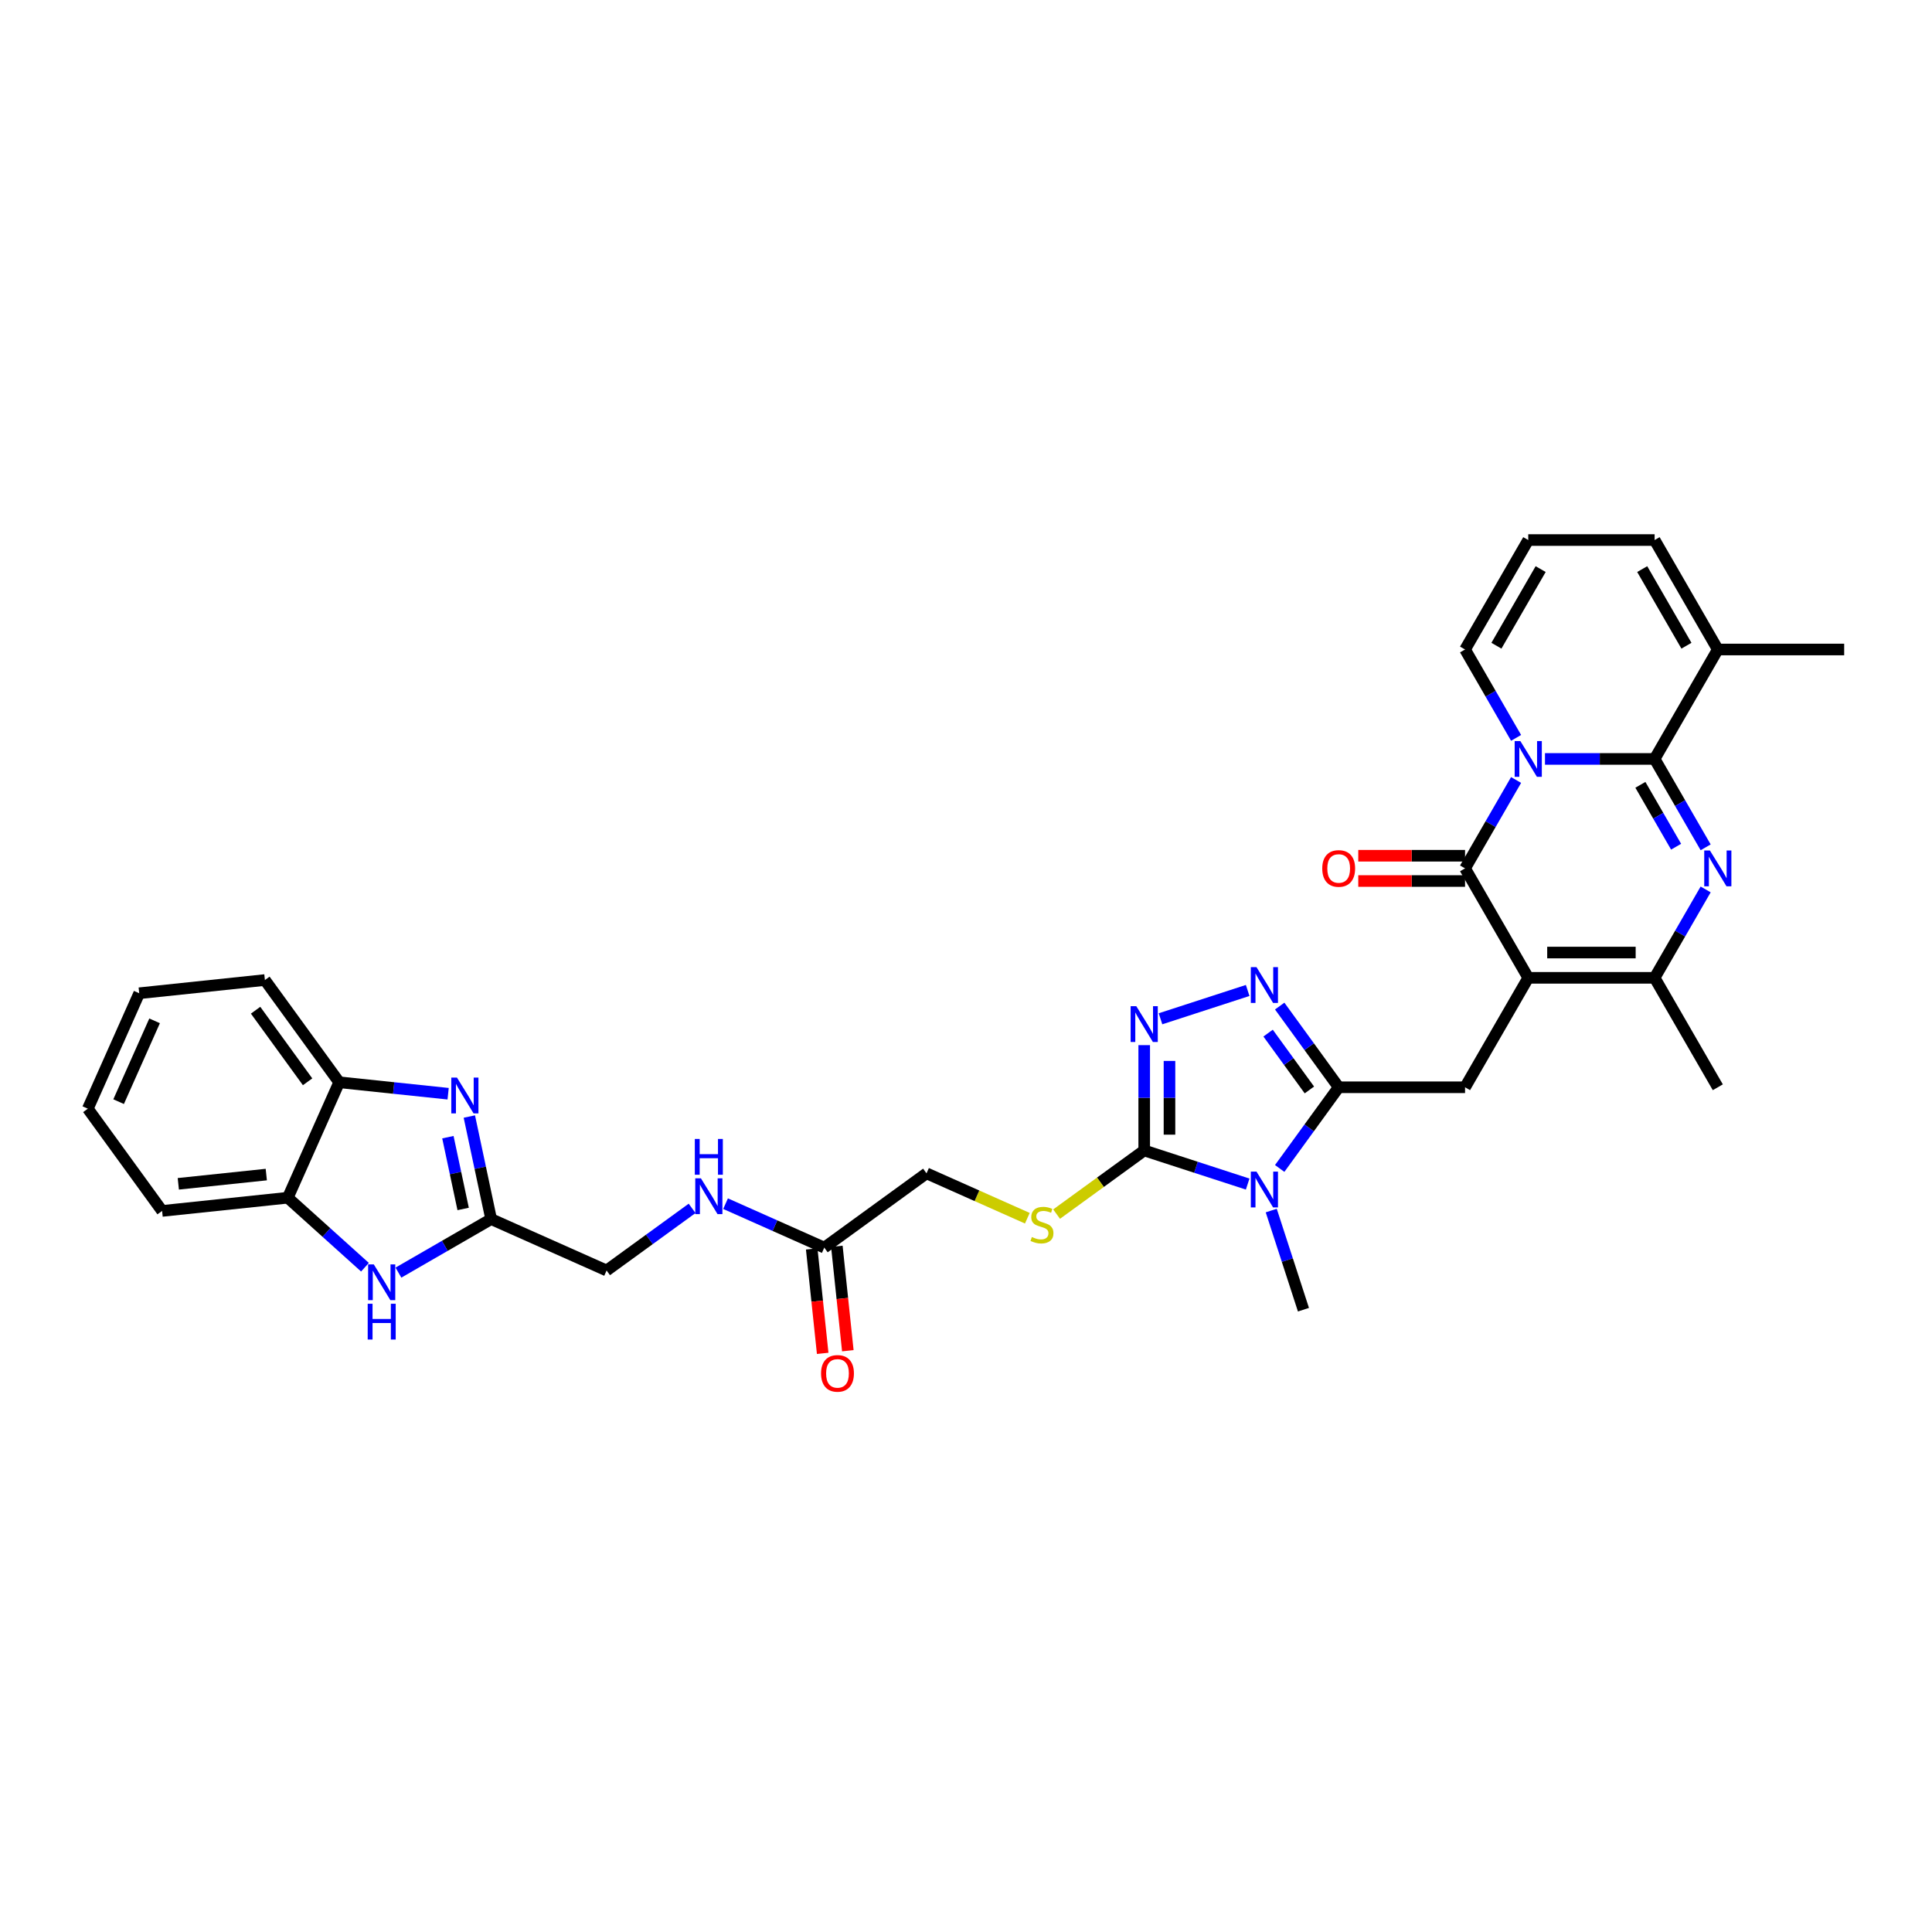 <?xml version='1.0' encoding='iso-8859-1'?>
<svg version='1.1' baseProfile='full'
              xmlns='http://www.w3.org/2000/svg'
                      xmlns:rdkit='http://www.rdkit.org/xml'
                      xmlns:xlink='http://www.w3.org/1999/xlink'
                  xml:space='preserve'
width='1000px' height='1000px' viewBox='0 0 1000 1000'>
<!-- END OF HEADER -->
<rect style='opacity:1.0;fill:#FFFFFF;stroke:none' width='1000' height='1000' x='0' y='0'> </rect>
<path class='bond-1' d='M 799.677,392.824 L 828.052,392.824' style='fill:none;fill-rule:evenodd;stroke:#0000FF;stroke-width:6px;stroke-linecap:butt;stroke-linejoin:miter;stroke-opacity:1' />
<path class='bond-1' d='M 828.052,392.824 L 856.428,392.824' style='fill:none;fill-rule:evenodd;stroke:#000000;stroke-width:6px;stroke-linecap:butt;stroke-linejoin:miter;stroke-opacity:1' />
<path class='bond-2' d='M 784.725,403.721 L 771.518,426.597' style='fill:none;fill-rule:evenodd;stroke:#0000FF;stroke-width:6px;stroke-linecap:butt;stroke-linejoin:miter;stroke-opacity:1' />
<path class='bond-2' d='M 771.518,426.597 L 758.311,449.472' style='fill:none;fill-rule:evenodd;stroke:#000000;stroke-width:6px;stroke-linecap:butt;stroke-linejoin:miter;stroke-opacity:1' />
<path class='bond-17' d='M 784.725,381.926 L 771.518,359.051' style='fill:none;fill-rule:evenodd;stroke:#0000FF;stroke-width:6px;stroke-linecap:butt;stroke-linejoin:miter;stroke-opacity:1' />
<path class='bond-17' d='M 771.518,359.051 L 758.311,336.176' style='fill:none;fill-rule:evenodd;stroke:#000000;stroke-width:6px;stroke-linecap:butt;stroke-linejoin:miter;stroke-opacity:1' />
<path class='bond-0' d='M 791.016,506.12 L 758.311,449.472' style='fill:none;fill-rule:evenodd;stroke:#000000;stroke-width:6px;stroke-linecap:butt;stroke-linejoin:miter;stroke-opacity:1' />
<path class='bond-7' d='M 791.016,506.12 L 856.428,506.12' style='fill:none;fill-rule:evenodd;stroke:#000000;stroke-width:6px;stroke-linecap:butt;stroke-linejoin:miter;stroke-opacity:1' />
<path class='bond-7' d='M 800.828,493.038 L 846.616,493.038' style='fill:none;fill-rule:evenodd;stroke:#000000;stroke-width:6px;stroke-linecap:butt;stroke-linejoin:miter;stroke-opacity:1' />
<path class='bond-11' d='M 791.016,506.12 L 758.311,562.768' style='fill:none;fill-rule:evenodd;stroke:#000000;stroke-width:6px;stroke-linecap:butt;stroke-linejoin:miter;stroke-opacity:1' />
<path class='bond-3' d='M 856.428,392.824 L 869.635,415.699' style='fill:none;fill-rule:evenodd;stroke:#000000;stroke-width:6px;stroke-linecap:butt;stroke-linejoin:miter;stroke-opacity:1' />
<path class='bond-3' d='M 869.635,415.699 L 882.842,438.574' style='fill:none;fill-rule:evenodd;stroke:#0000FF;stroke-width:6px;stroke-linecap:butt;stroke-linejoin:miter;stroke-opacity:1' />
<path class='bond-3' d='M 849.061,406.227 L 858.305,422.24' style='fill:none;fill-rule:evenodd;stroke:#000000;stroke-width:6px;stroke-linecap:butt;stroke-linejoin:miter;stroke-opacity:1' />
<path class='bond-3' d='M 858.305,422.24 L 867.55,438.253' style='fill:none;fill-rule:evenodd;stroke:#0000FF;stroke-width:6px;stroke-linecap:butt;stroke-linejoin:miter;stroke-opacity:1' />
<path class='bond-14' d='M 856.428,392.824 L 889.134,336.176' style='fill:none;fill-rule:evenodd;stroke:#000000;stroke-width:6px;stroke-linecap:butt;stroke-linejoin:miter;stroke-opacity:1' />
<path class='bond-20' d='M 758.311,442.931 L 730.674,442.931' style='fill:none;fill-rule:evenodd;stroke:#000000;stroke-width:6px;stroke-linecap:butt;stroke-linejoin:miter;stroke-opacity:1' />
<path class='bond-20' d='M 730.674,442.931 L 703.038,442.931' style='fill:none;fill-rule:evenodd;stroke:#FF0000;stroke-width:6px;stroke-linecap:butt;stroke-linejoin:miter;stroke-opacity:1' />
<path class='bond-20' d='M 758.311,456.013 L 730.674,456.013' style='fill:none;fill-rule:evenodd;stroke:#000000;stroke-width:6px;stroke-linecap:butt;stroke-linejoin:miter;stroke-opacity:1' />
<path class='bond-20' d='M 730.674,456.013 L 703.038,456.013' style='fill:none;fill-rule:evenodd;stroke:#FF0000;stroke-width:6px;stroke-linecap:butt;stroke-linejoin:miter;stroke-opacity:1' />
<path class='bond-35' d='M 882.842,460.369 L 869.635,483.245' style='fill:none;fill-rule:evenodd;stroke:#0000FF;stroke-width:6px;stroke-linecap:butt;stroke-linejoin:miter;stroke-opacity:1' />
<path class='bond-35' d='M 869.635,483.245 L 856.428,506.12' style='fill:none;fill-rule:evenodd;stroke:#000000;stroke-width:6px;stroke-linecap:butt;stroke-linejoin:miter;stroke-opacity:1' />
<path class='bond-4' d='M 662.369,604.79 L 677.634,583.779' style='fill:none;fill-rule:evenodd;stroke:#0000FF;stroke-width:6px;stroke-linecap:butt;stroke-linejoin:miter;stroke-opacity:1' />
<path class='bond-4' d='M 677.634,583.779 L 692.899,562.768' style='fill:none;fill-rule:evenodd;stroke:#000000;stroke-width:6px;stroke-linecap:butt;stroke-linejoin:miter;stroke-opacity:1' />
<path class='bond-6' d='M 645.791,612.873 L 619.016,604.174' style='fill:none;fill-rule:evenodd;stroke:#0000FF;stroke-width:6px;stroke-linecap:butt;stroke-linejoin:miter;stroke-opacity:1' />
<path class='bond-6' d='M 619.016,604.174 L 592.241,595.474' style='fill:none;fill-rule:evenodd;stroke:#000000;stroke-width:6px;stroke-linecap:butt;stroke-linejoin:miter;stroke-opacity:1' />
<path class='bond-27' d='M 657.992,626.585 L 666.328,652.241' style='fill:none;fill-rule:evenodd;stroke:#0000FF;stroke-width:6px;stroke-linecap:butt;stroke-linejoin:miter;stroke-opacity:1' />
<path class='bond-27' d='M 666.328,652.241 L 674.664,677.897' style='fill:none;fill-rule:evenodd;stroke:#000000;stroke-width:6px;stroke-linecap:butt;stroke-linejoin:miter;stroke-opacity:1' />
<path class='bond-5' d='M 692.899,562.768 L 758.311,562.768' style='fill:none;fill-rule:evenodd;stroke:#000000;stroke-width:6px;stroke-linecap:butt;stroke-linejoin:miter;stroke-opacity:1' />
<path class='bond-8' d='M 692.899,562.768 L 677.634,541.757' style='fill:none;fill-rule:evenodd;stroke:#000000;stroke-width:6px;stroke-linecap:butt;stroke-linejoin:miter;stroke-opacity:1' />
<path class='bond-8' d='M 677.634,541.757 L 662.369,520.747' style='fill:none;fill-rule:evenodd;stroke:#0000FF;stroke-width:6px;stroke-linecap:butt;stroke-linejoin:miter;stroke-opacity:1' />
<path class='bond-8' d='M 677.736,564.154 L 667.05,549.447' style='fill:none;fill-rule:evenodd;stroke:#000000;stroke-width:6px;stroke-linecap:butt;stroke-linejoin:miter;stroke-opacity:1' />
<path class='bond-8' d='M 667.05,549.447 L 656.364,534.739' style='fill:none;fill-rule:evenodd;stroke:#0000FF;stroke-width:6px;stroke-linecap:butt;stroke-linejoin:miter;stroke-opacity:1' />
<path class='bond-18' d='M 592.241,595.474 L 569.569,611.946' style='fill:none;fill-rule:evenodd;stroke:#000000;stroke-width:6px;stroke-linecap:butt;stroke-linejoin:miter;stroke-opacity:1' />
<path class='bond-18' d='M 569.569,611.946 L 546.896,628.418' style='fill:none;fill-rule:evenodd;stroke:#CCCC00;stroke-width:6px;stroke-linecap:butt;stroke-linejoin:miter;stroke-opacity:1' />
<path class='bond-36' d='M 592.241,595.474 L 592.241,568.217' style='fill:none;fill-rule:evenodd;stroke:#000000;stroke-width:6px;stroke-linecap:butt;stroke-linejoin:miter;stroke-opacity:1' />
<path class='bond-36' d='M 592.241,568.217 L 592.241,540.96' style='fill:none;fill-rule:evenodd;stroke:#0000FF;stroke-width:6px;stroke-linecap:butt;stroke-linejoin:miter;stroke-opacity:1' />
<path class='bond-36' d='M 605.323,587.297 L 605.323,568.217' style='fill:none;fill-rule:evenodd;stroke:#000000;stroke-width:6px;stroke-linecap:butt;stroke-linejoin:miter;stroke-opacity:1' />
<path class='bond-36' d='M 605.323,568.217 L 605.323,549.137' style='fill:none;fill-rule:evenodd;stroke:#0000FF;stroke-width:6px;stroke-linecap:butt;stroke-linejoin:miter;stroke-opacity:1' />
<path class='bond-28' d='M 856.428,506.12 L 889.134,562.768' style='fill:none;fill-rule:evenodd;stroke:#000000;stroke-width:6px;stroke-linecap:butt;stroke-linejoin:miter;stroke-opacity:1' />
<path class='bond-9' d='M 645.791,512.663 L 600.674,527.322' style='fill:none;fill-rule:evenodd;stroke:#0000FF;stroke-width:6px;stroke-linecap:butt;stroke-linejoin:miter;stroke-opacity:1' />
<path class='bond-10' d='M 242.931,577.917 L 248.572,604.46' style='fill:none;fill-rule:evenodd;stroke:#0000FF;stroke-width:6px;stroke-linecap:butt;stroke-linejoin:miter;stroke-opacity:1' />
<path class='bond-10' d='M 248.572,604.46 L 254.214,631.002' style='fill:none;fill-rule:evenodd;stroke:#000000;stroke-width:6px;stroke-linecap:butt;stroke-linejoin:miter;stroke-opacity:1' />
<path class='bond-10' d='M 231.827,588.6 L 235.776,607.18' style='fill:none;fill-rule:evenodd;stroke:#0000FF;stroke-width:6px;stroke-linecap:butt;stroke-linejoin:miter;stroke-opacity:1' />
<path class='bond-10' d='M 235.776,607.18 L 239.725,625.759' style='fill:none;fill-rule:evenodd;stroke:#000000;stroke-width:6px;stroke-linecap:butt;stroke-linejoin:miter;stroke-opacity:1' />
<path class='bond-15' d='M 231.954,566.109 L 203.757,563.146' style='fill:none;fill-rule:evenodd;stroke:#0000FF;stroke-width:6px;stroke-linecap:butt;stroke-linejoin:miter;stroke-opacity:1' />
<path class='bond-15' d='M 203.757,563.146 L 175.561,560.182' style='fill:none;fill-rule:evenodd;stroke:#000000;stroke-width:6px;stroke-linecap:butt;stroke-linejoin:miter;stroke-opacity:1' />
<path class='bond-12' d='M 254.214,631.002 L 313.971,657.607' style='fill:none;fill-rule:evenodd;stroke:#000000;stroke-width:6px;stroke-linecap:butt;stroke-linejoin:miter;stroke-opacity:1' />
<path class='bond-13' d='M 254.214,631.002 L 230.22,644.855' style='fill:none;fill-rule:evenodd;stroke:#000000;stroke-width:6px;stroke-linecap:butt;stroke-linejoin:miter;stroke-opacity:1' />
<path class='bond-13' d='M 230.22,644.855 L 206.227,658.708' style='fill:none;fill-rule:evenodd;stroke:#0000FF;stroke-width:6px;stroke-linecap:butt;stroke-linejoin:miter;stroke-opacity:1' />
<path class='bond-16' d='M 188.906,655.91 L 168.931,637.924' style='fill:none;fill-rule:evenodd;stroke:#0000FF;stroke-width:6px;stroke-linecap:butt;stroke-linejoin:miter;stroke-opacity:1' />
<path class='bond-16' d='M 168.931,637.924 L 148.956,619.939' style='fill:none;fill-rule:evenodd;stroke:#000000;stroke-width:6px;stroke-linecap:butt;stroke-linejoin:miter;stroke-opacity:1' />
<path class='bond-29' d='M 889.134,336.176 L 954.545,336.176' style='fill:none;fill-rule:evenodd;stroke:#000000;stroke-width:6px;stroke-linecap:butt;stroke-linejoin:miter;stroke-opacity:1' />
<path class='bond-34' d='M 889.134,336.176 L 856.428,279.527' style='fill:none;fill-rule:evenodd;stroke:#000000;stroke-width:6px;stroke-linecap:butt;stroke-linejoin:miter;stroke-opacity:1' />
<path class='bond-34' d='M 872.898,334.22 L 850.004,294.566' style='fill:none;fill-rule:evenodd;stroke:#000000;stroke-width:6px;stroke-linecap:butt;stroke-linejoin:miter;stroke-opacity:1' />
<path class='bond-30' d='M 175.561,560.182 L 137.113,507.263' style='fill:none;fill-rule:evenodd;stroke:#000000;stroke-width:6px;stroke-linecap:butt;stroke-linejoin:miter;stroke-opacity:1' />
<path class='bond-30' d='M 159.21,559.934 L 132.296,522.891' style='fill:none;fill-rule:evenodd;stroke:#000000;stroke-width:6px;stroke-linecap:butt;stroke-linejoin:miter;stroke-opacity:1' />
<path class='bond-37' d='M 175.561,560.182 L 148.956,619.939' style='fill:none;fill-rule:evenodd;stroke:#000000;stroke-width:6px;stroke-linecap:butt;stroke-linejoin:miter;stroke-opacity:1' />
<path class='bond-31' d='M 148.956,619.939 L 83.903,626.776' style='fill:none;fill-rule:evenodd;stroke:#000000;stroke-width:6px;stroke-linecap:butt;stroke-linejoin:miter;stroke-opacity:1' />
<path class='bond-31' d='M 137.83,607.954 L 92.293,612.74' style='fill:none;fill-rule:evenodd;stroke:#000000;stroke-width:6px;stroke-linecap:butt;stroke-linejoin:miter;stroke-opacity:1' />
<path class='bond-21' d='M 758.311,336.176 L 791.016,279.527' style='fill:none;fill-rule:evenodd;stroke:#000000;stroke-width:6px;stroke-linecap:butt;stroke-linejoin:miter;stroke-opacity:1' />
<path class='bond-21' d='M 774.546,334.22 L 797.44,294.566' style='fill:none;fill-rule:evenodd;stroke:#000000;stroke-width:6px;stroke-linecap:butt;stroke-linejoin:miter;stroke-opacity:1' />
<path class='bond-26' d='M 531.747,630.549 L 505.656,618.933' style='fill:none;fill-rule:evenodd;stroke:#CCCC00;stroke-width:6px;stroke-linecap:butt;stroke-linejoin:miter;stroke-opacity:1' />
<path class='bond-26' d='M 505.656,618.933 L 479.565,607.317' style='fill:none;fill-rule:evenodd;stroke:#000000;stroke-width:6px;stroke-linecap:butt;stroke-linejoin:miter;stroke-opacity:1' />
<path class='bond-19' d='M 426.646,645.764 L 479.565,607.317' style='fill:none;fill-rule:evenodd;stroke:#000000;stroke-width:6px;stroke-linecap:butt;stroke-linejoin:miter;stroke-opacity:1' />
<path class='bond-23' d='M 426.646,645.764 L 401.098,634.39' style='fill:none;fill-rule:evenodd;stroke:#000000;stroke-width:6px;stroke-linecap:butt;stroke-linejoin:miter;stroke-opacity:1' />
<path class='bond-23' d='M 401.098,634.39 L 375.55,623.015' style='fill:none;fill-rule:evenodd;stroke:#0000FF;stroke-width:6px;stroke-linecap:butt;stroke-linejoin:miter;stroke-opacity:1' />
<path class='bond-24' d='M 420.141,646.448 L 422.981,673.474' style='fill:none;fill-rule:evenodd;stroke:#000000;stroke-width:6px;stroke-linecap:butt;stroke-linejoin:miter;stroke-opacity:1' />
<path class='bond-24' d='M 422.981,673.474 L 425.822,700.499' style='fill:none;fill-rule:evenodd;stroke:#FF0000;stroke-width:6px;stroke-linecap:butt;stroke-linejoin:miter;stroke-opacity:1' />
<path class='bond-24' d='M 433.152,645.081 L 435.992,672.106' style='fill:none;fill-rule:evenodd;stroke:#000000;stroke-width:6px;stroke-linecap:butt;stroke-linejoin:miter;stroke-opacity:1' />
<path class='bond-24' d='M 435.992,672.106 L 438.833,699.132' style='fill:none;fill-rule:evenodd;stroke:#FF0000;stroke-width:6px;stroke-linecap:butt;stroke-linejoin:miter;stroke-opacity:1' />
<path class='bond-22' d='M 791.016,279.527 L 856.428,279.527' style='fill:none;fill-rule:evenodd;stroke:#000000;stroke-width:6px;stroke-linecap:butt;stroke-linejoin:miter;stroke-opacity:1' />
<path class='bond-25' d='M 358.229,625.451 L 336.1,641.529' style='fill:none;fill-rule:evenodd;stroke:#0000FF;stroke-width:6px;stroke-linecap:butt;stroke-linejoin:miter;stroke-opacity:1' />
<path class='bond-25' d='M 336.1,641.529 L 313.971,657.607' style='fill:none;fill-rule:evenodd;stroke:#000000;stroke-width:6px;stroke-linecap:butt;stroke-linejoin:miter;stroke-opacity:1' />
<path class='bond-33' d='M 137.113,507.263 L 72.06,514.101' style='fill:none;fill-rule:evenodd;stroke:#000000;stroke-width:6px;stroke-linecap:butt;stroke-linejoin:miter;stroke-opacity:1' />
<path class='bond-32' d='M 83.903,626.776 L 45.455,573.857' style='fill:none;fill-rule:evenodd;stroke:#000000;stroke-width:6px;stroke-linecap:butt;stroke-linejoin:miter;stroke-opacity:1' />
<path class='bond-38' d='M 45.455,573.857 L 72.06,514.101' style='fill:none;fill-rule:evenodd;stroke:#000000;stroke-width:6px;stroke-linecap:butt;stroke-linejoin:miter;stroke-opacity:1' />
<path class='bond-38' d='M 61.397,570.215 L 80.02,528.385' style='fill:none;fill-rule:evenodd;stroke:#000000;stroke-width:6px;stroke-linecap:butt;stroke-linejoin:miter;stroke-opacity:1' />
<path  class='atom-0' d='M 786.922 383.561
L 792.992 393.373
Q 793.594 394.341, 794.562 396.094
Q 795.53 397.847, 795.582 397.952
L 795.582 383.561
L 798.042 383.561
L 798.042 402.086
L 795.504 402.086
L 788.989 391.358
Q 788.23 390.103, 787.419 388.664
Q 786.634 387.224, 786.398 386.78
L 786.398 402.086
L 783.991 402.086
L 783.991 383.561
L 786.922 383.561
' fill='#0000FF'/>
<path  class='atom-4' d='M 885.039 440.21
L 891.109 450.021
Q 891.711 450.989, 892.679 452.742
Q 893.647 454.495, 893.7 454.6
L 893.7 440.21
L 896.159 440.21
L 896.159 458.734
L 893.621 458.734
L 887.106 448.007
Q 886.347 446.751, 885.536 445.312
Q 884.751 443.873, 884.516 443.428
L 884.516 458.734
L 882.109 458.734
L 882.109 440.21
L 885.039 440.21
' fill='#0000FF'/>
<path  class='atom-5' d='M 650.356 606.425
L 656.426 616.237
Q 657.028 617.205, 657.996 618.958
Q 658.964 620.711, 659.017 620.815
L 659.017 606.425
L 661.476 606.425
L 661.476 624.949
L 658.938 624.949
L 652.423 614.222
Q 651.665 612.966, 650.853 611.527
Q 650.068 610.088, 649.833 609.643
L 649.833 624.949
L 647.426 624.949
L 647.426 606.425
L 650.356 606.425
' fill='#0000FF'/>
<path  class='atom-9' d='M 650.356 500.587
L 656.426 510.398
Q 657.028 511.366, 657.996 513.12
Q 658.964 514.873, 659.017 514.977
L 659.017 500.587
L 661.476 500.587
L 661.476 519.111
L 658.938 519.111
L 652.423 508.384
Q 651.665 507.128, 650.853 505.689
Q 650.068 504.25, 649.833 503.805
L 649.833 519.111
L 647.426 519.111
L 647.426 500.587
L 650.356 500.587
' fill='#0000FF'/>
<path  class='atom-10' d='M 588.146 520.8
L 594.216 530.612
Q 594.818 531.58, 595.786 533.333
Q 596.754 535.086, 596.807 535.191
L 596.807 520.8
L 599.266 520.8
L 599.266 539.325
L 596.728 539.325
L 590.213 528.597
Q 589.454 527.341, 588.643 525.902
Q 587.858 524.463, 587.623 524.018
L 587.623 539.325
L 585.216 539.325
L 585.216 520.8
L 588.146 520.8
' fill='#0000FF'/>
<path  class='atom-11' d='M 236.52 557.757
L 242.59 567.569
Q 243.192 568.537, 244.16 570.29
Q 245.128 572.043, 245.18 572.148
L 245.18 557.757
L 247.64 557.757
L 247.64 576.282
L 245.102 576.282
L 238.587 565.554
Q 237.828 564.299, 237.017 562.859
Q 236.232 561.42, 235.996 560.976
L 235.996 576.282
L 233.589 576.282
L 233.589 557.757
L 236.52 557.757
' fill='#0000FF'/>
<path  class='atom-14' d='M 193.471 654.445
L 199.542 664.257
Q 200.143 665.225, 201.111 666.978
Q 202.079 668.731, 202.132 668.836
L 202.132 654.445
L 204.591 654.445
L 204.591 672.97
L 202.053 672.97
L 195.538 662.242
Q 194.78 660.987, 193.968 659.548
Q 193.184 658.108, 192.948 657.664
L 192.948 672.97
L 190.541 672.97
L 190.541 654.445
L 193.471 654.445
' fill='#0000FF'/>
<path  class='atom-14' d='M 190.318 674.822
L 192.83 674.822
L 192.83 682.698
L 202.302 682.698
L 202.302 674.822
L 204.814 674.822
L 204.814 693.347
L 202.302 693.347
L 202.302 684.791
L 192.83 684.791
L 192.83 693.347
L 190.318 693.347
L 190.318 674.822
' fill='#0000FF'/>
<path  class='atom-19' d='M 534.089 640.28
Q 534.298 640.358, 535.162 640.725
Q 536.025 641.091, 536.967 641.326
Q 537.935 641.536, 538.877 641.536
Q 540.63 641.536, 541.65 640.698
Q 542.671 639.835, 542.671 638.344
Q 542.671 637.323, 542.148 636.695
Q 541.65 636.067, 540.866 635.727
Q 540.081 635.387, 538.772 634.995
Q 537.124 634.497, 536.13 634.026
Q 535.162 633.556, 534.455 632.561
Q 533.775 631.567, 533.775 629.892
Q 533.775 627.564, 535.345 626.125
Q 536.941 624.686, 540.081 624.686
Q 542.226 624.686, 544.659 625.706
L 544.058 627.721
Q 541.834 626.805, 540.159 626.805
Q 538.354 626.805, 537.359 627.564
Q 536.365 628.296, 536.391 629.578
Q 536.391 630.573, 536.889 631.175
Q 537.412 631.776, 538.144 632.116
Q 538.903 632.457, 540.159 632.849
Q 541.834 633.372, 542.828 633.896
Q 543.822 634.419, 544.529 635.492
Q 545.261 636.538, 545.261 638.344
Q 545.261 640.908, 543.534 642.295
Q 541.834 643.655, 538.982 643.655
Q 537.333 643.655, 536.077 643.289
Q 534.848 642.949, 533.382 642.347
L 534.089 640.28
' fill='#CCCC00'/>
<path  class='atom-21' d='M 684.396 449.524
Q 684.396 445.076, 686.593 442.591
Q 688.791 440.105, 692.899 440.105
Q 697.007 440.105, 699.205 442.591
Q 701.403 445.076, 701.403 449.524
Q 701.403 454.024, 699.179 456.589
Q 696.955 459.127, 692.899 459.127
Q 688.817 459.127, 686.593 456.589
Q 684.396 454.051, 684.396 449.524
M 692.899 457.033
Q 695.725 457.033, 697.242 455.15
Q 698.786 453.24, 698.786 449.524
Q 698.786 445.887, 697.242 444.056
Q 695.725 442.198, 692.899 442.198
Q 690.073 442.198, 688.53 444.03
Q 687.012 445.861, 687.012 449.524
Q 687.012 453.266, 688.53 455.15
Q 690.073 457.033, 692.899 457.033
' fill='#FF0000'/>
<path  class='atom-24' d='M 362.795 609.897
L 368.865 619.709
Q 369.467 620.677, 370.435 622.43
Q 371.403 624.183, 371.456 624.287
L 371.456 609.897
L 373.915 609.897
L 373.915 628.421
L 371.377 628.421
L 364.862 617.694
Q 364.103 616.438, 363.292 614.999
Q 362.507 613.56, 362.272 613.115
L 362.272 628.421
L 359.865 628.421
L 359.865 609.897
L 362.795 609.897
' fill='#0000FF'/>
<path  class='atom-24' d='M 359.642 589.52
L 362.154 589.52
L 362.154 597.395
L 371.626 597.395
L 371.626 589.52
L 374.137 589.52
L 374.137 608.044
L 371.626 608.044
L 371.626 599.489
L 362.154 599.489
L 362.154 608.044
L 359.642 608.044
L 359.642 589.52
' fill='#0000FF'/>
<path  class='atom-25' d='M 424.98 710.87
Q 424.98 706.422, 427.178 703.936
Q 429.376 701.451, 433.484 701.451
Q 437.591 701.451, 439.789 703.936
Q 441.987 706.422, 441.987 710.87
Q 441.987 715.37, 439.763 717.935
Q 437.539 720.473, 433.484 720.473
Q 429.402 720.473, 427.178 717.935
Q 424.98 715.397, 424.98 710.87
M 433.484 718.379
Q 436.309 718.379, 437.827 716.495
Q 439.371 714.585, 439.371 710.87
Q 439.371 707.233, 437.827 705.402
Q 436.309 703.544, 433.484 703.544
Q 430.658 703.544, 429.114 705.376
Q 427.597 707.207, 427.597 710.87
Q 427.597 714.612, 429.114 716.495
Q 430.658 718.379, 433.484 718.379
' fill='#FF0000'/>
</svg>
